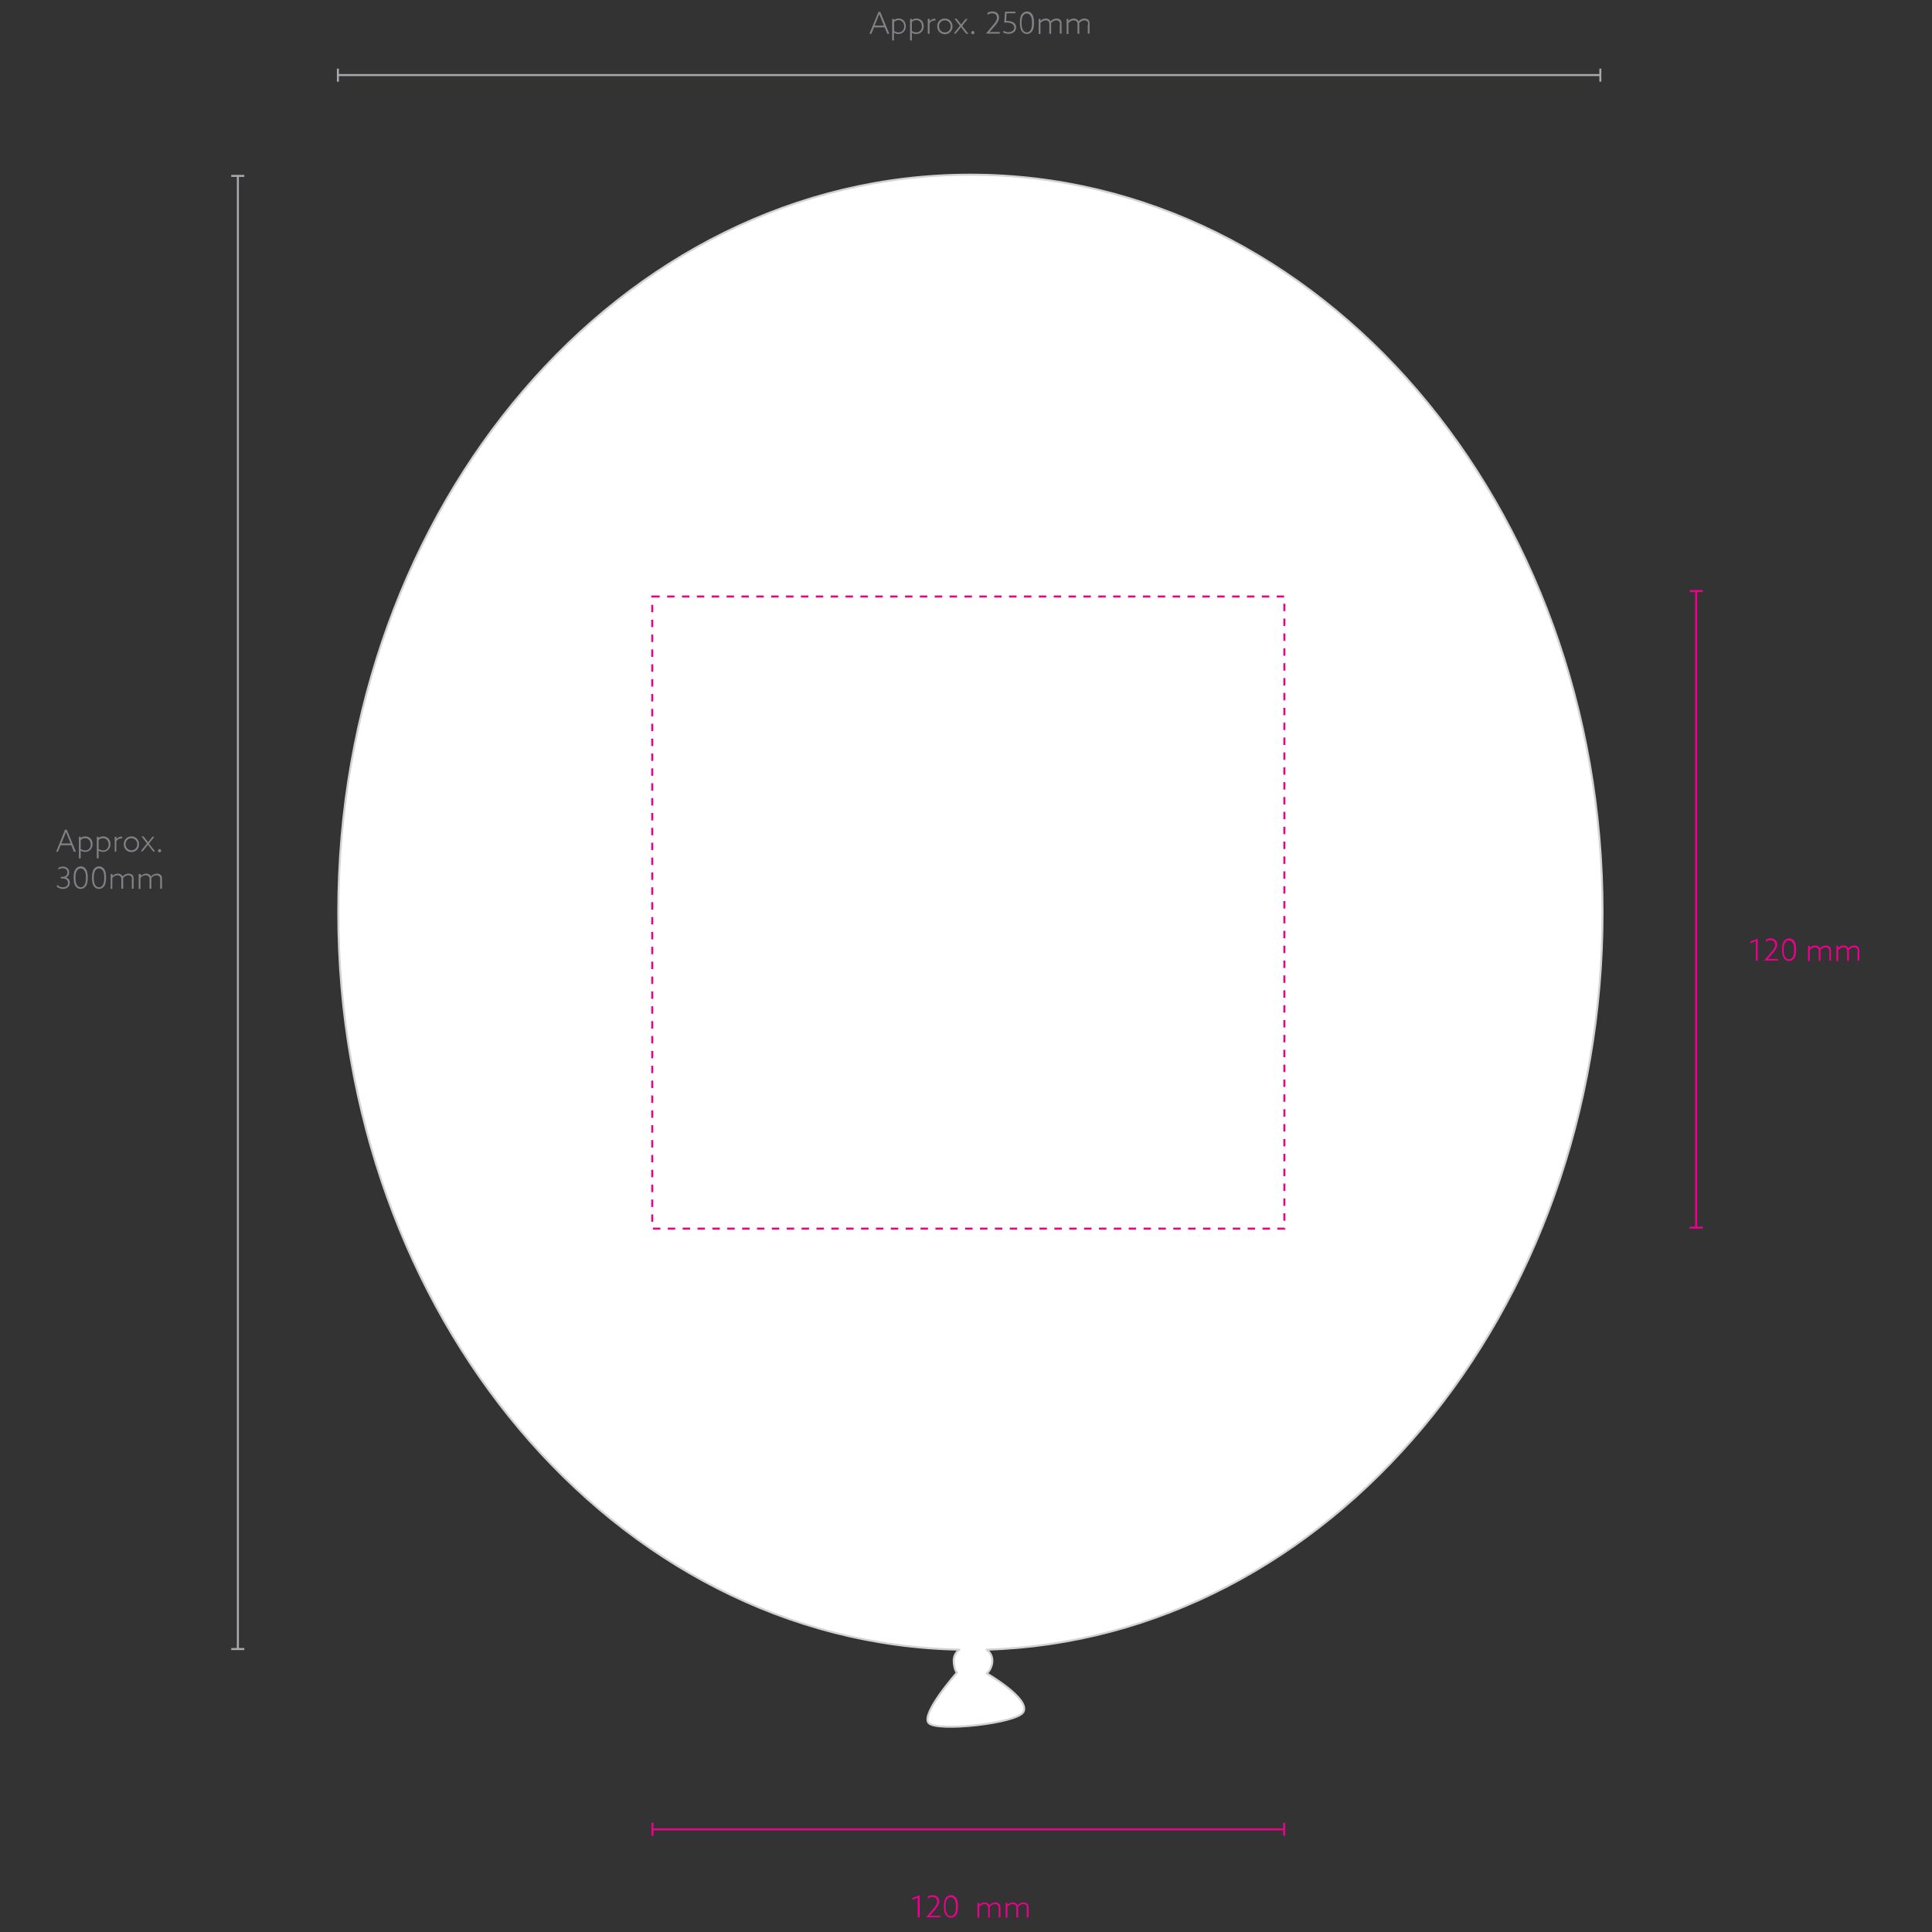 <svg version="1.1" xmlns="http://www.w3.org/2000/svg" xmlns:xlink="http://www.w3.org/1999/xlink" x="0px" y="0px" viewBox="0 0 960 960" enable-background="new 0 0 960 960" xml:space="preserve"><rect x="0" y="0" width="960" height="960" fill="#333333" stroke="none"/><g><g id="other"><g><g><line fill="none" stroke="#EC008C" stroke-miterlimit="10" x1="638.1" y1="909" x2="324.2" y2="909"/><g><rect x="637.6" y="905.7" fill="#EC008C" width="1" height="6.5"/></g><g><rect x="323.7" y="905.7" fill="#EC008C" width="1" height="6.5"/></g></g></g><g><g><path fill="#EC008C" d="M456,943l-2.6,1v-0.9l3.6-1.4v11H456V943z"/><path fill="#EC008C" d="M463.8,948.4c1.2-1.4,1.9-2.4,1.9-3.6c0-1.5-1.1-2.2-2.4-2.2c-0.8,0-1.6,0.3-2.3,0.8v-1 c0.6-0.4,1.4-0.7,2.4-0.7c1.8,0,3.3,1,3.3,3c0,1.4-0.8,2.7-2.1,4.2l-2.6,3l0,0h5.1v0.8h-6.9l0,0L463.8,948.4z"/><path fill="#EC008C" d="M469.9,943.1c0.6-0.8,1.5-1.4,2.6-1.4s2,0.5,2.6,1.4c0.6,0.9,0.9,2.3,0.9,4.2s-0.3,3.3-0.9,4.2 c-0.6,0.8-1.5,1.4-2.6,1.4s-2-0.5-2.6-1.4c-0.6-0.9-0.9-2.3-0.9-4.2S469.3,944,469.9,943.1z M470.6,951.1c0.4,0.6,1.1,1,1.8,1 c0.8,0,1.4-0.4,1.8-1c0.6-0.8,0.8-2.1,0.8-3.7s-0.2-2.9-0.8-3.7c-0.4-0.6-1.1-1-1.8-1c-0.8,0-1.4,0.4-1.8,1 c-0.6,0.8-0.8,2.1-0.8,3.7S470.1,950.2,470.6,951.1z"/><path fill="#EC008C" d="M496.2,948.3c0-0.8-0.1-1.3-0.5-1.7c-0.3-0.3-0.8-0.5-1.3-0.5c-1,0-1.9,0.6-2.6,1.3c0,0.2,0,0.5,0,0.8 v4.6H491v-4.5c0-0.9-0.1-1.3-0.5-1.7c-0.3-0.3-0.8-0.5-1.3-0.5c-1,0-1.9,0.6-2.6,1.3v5.5h-0.9v-7.4h0.9v1l0,0 c0.7-0.7,1.6-1.2,2.7-1.2c0.9,0,1.9,0.4,2.3,1.4c0.9-0.9,1.9-1.4,3-1.4c0.8,0,1.4,0.3,1.9,0.7c0.5,0.5,0.6,1.1,0.6,2.2v4.6 h-0.9V948.3z"/><path fill="#EC008C" d="M510.3,948.3c0-0.8-0.1-1.3-0.5-1.7c-0.3-0.3-0.8-0.5-1.3-0.5c-1,0-1.9,0.6-2.6,1.3c0,0.2,0,0.5,0,0.8 v4.6H505v-4.5c0-0.9-0.1-1.3-0.4-1.7c-0.3-0.3-0.8-0.5-1.4-0.5c-1,0-1.9,0.6-2.6,1.3v5.5h-0.9v-7.4h0.9v1l0,0 c0.7-0.7,1.6-1.2,2.7-1.2c0.9,0,1.9,0.4,2.3,1.4c0.9-0.9,1.9-1.4,3-1.4c0.8,0,1.4,0.3,1.9,0.7c0.5,0.5,0.6,1.1,0.6,2.2v4.6 h-0.9V948.3z"/></g></g><g><g><line fill="none" stroke="#A7A9AC" stroke-miterlimit="10" x1="118.2" y1="819.4" x2="118.2" y2="87.4"/><g><rect x="114.9" y="818.9" fill="#A7A9AC" width="6.5" height="1"/></g><g><rect x="114.9" y="86.9" fill="#A7A9AC" width="6.5" height="1"/></g></g></g><g><g><path fill="#808285" d="M32.3,412.3h0.9l4.5,10.9h-1l-1.3-3.2h-5.3l-1.3,3.2h-0.9L32.3,412.3z M34,416.4c-0.4-1-0.8-2-1.2-3h0 c-0.4,0.9-0.8,1.9-1.2,3l-1.1,2.7h4.6L34,416.4z"/><path fill="#808285" d="M40.1,426.5h-0.9v-10.7h0.9v0.6l0,0c0.6-0.5,1.4-0.8,2.3-0.8c2.1,0,3.6,1.6,3.6,3.8 c0,2.3-1.6,3.9-3.7,3.9c-0.9,0-1.6-0.3-2.2-0.6l0,0V426.5z M42.3,422.6c1.7,0,2.8-1.3,2.8-3c0-1.7-1.1-3.1-2.8-3.1 c-0.8,0-1.6,0.3-2.2,0.9v4.5C40.7,422.2,41.5,422.6,42.3,422.6z"/><path fill="#808285" d="M49,426.5h-0.9v-10.7H49v0.6l0,0c0.6-0.5,1.4-0.8,2.3-0.8c2.1,0,3.6,1.6,3.6,3.8c0,2.3-1.6,3.9-3.7,3.9 c-0.9,0-1.6-0.3-2.2-0.6l0,0V426.5z M51.2,422.6c1.7,0,2.8-1.3,2.8-3c0-1.7-1.1-3.1-2.8-3.1c-0.8,0-1.6,0.3-2.2,0.9v4.5 C49.6,422.2,50.4,422.6,51.2,422.6z"/><path fill="#808285" d="M57,415.8h0.9v1.2l0,0c0.6-0.8,1.4-1.3,2.4-1.3c0.2,0,0.3,0,0.4,0v0.9c-0.1,0-0.3,0-0.5,0 c-1,0-1.8,0.5-2.4,1.4v5.2H57V415.8z"/><path fill="#808285" d="M65.3,415.6c2.2,0,3.8,1.7,3.8,3.9c0,2.2-1.6,3.9-3.8,3.9c-2.2,0-3.8-1.7-3.8-3.9 C61.5,417.3,63.1,415.6,65.3,415.6z M65.3,422.5c1.7,0,2.9-1.3,2.9-3c0-1.7-1.3-3-2.9-3c-1.7,0-2.9,1.3-2.9,3 C62.4,421.2,63.7,422.5,65.3,422.5z"/><path fill="#808285" d="M75.7,415.8h1l-2.7,3.4l3.1,3.9h-1l-1.3-1.7c-0.4-0.6-0.9-1.1-1.3-1.7h0c-0.4,0.6-0.9,1.2-1.3,1.7 l-1.3,1.6h-1l3.1-3.9l-2.7-3.5h1l1.2,1.5c0.4,0.5,0.7,0.9,1.1,1.4h0c0.4-0.5,0.7-0.9,1.1-1.4L75.7,415.8z"/><path fill="#808285" d="M79.3,421.9c0.4,0,0.8,0.3,0.8,0.8s-0.3,0.8-0.8,0.8s-0.8-0.3-0.8-0.8S78.9,421.9,79.3,421.9z"/><path fill="#808285" d="M28.3,439.6c0.8,0.9,1.9,1.3,3,1.3c1.4,0,2.5-0.8,2.5-2.2c0-1.2-0.9-2.2-2.6-2.2h-1v-0.8h0.9 c1.5,0,2.4-0.9,2.4-2.2c0-1.3-1-2.1-2.4-2.1c-0.8,0-1.5,0.3-2.1,0.7v-0.9c0.6-0.3,1.3-0.6,2.2-0.6c1.9,0,3.2,1.2,3.2,2.9 c0,1.1-0.6,2.2-1.7,2.5v0c1.4,0.4,2,1.4,2,2.6c0,1.8-1.4,3.1-3.4,3.1c-1.2,0-2.3-0.5-3-1V439.6z"/><path fill="#808285" d="M37.5,431.9c0.6-0.8,1.5-1.4,2.6-1.4s2,0.5,2.6,1.4c0.6,0.9,0.9,2.3,0.9,4.2s-0.3,3.3-0.9,4.2 c-0.6,0.8-1.5,1.4-2.6,1.4s-2-0.5-2.6-1.4c-0.6-0.9-0.9-2.3-0.9-4.2S36.9,432.9,37.5,431.9z M38.3,439.9c0.4,0.6,1.1,1,1.8,1 c0.8,0,1.4-0.4,1.8-1c0.6-0.8,0.8-2.1,0.8-3.7c0-1.7-0.2-2.9-0.8-3.7c-0.4-0.6-1.1-1-1.8-1c-0.8,0-1.4,0.4-1.8,1 c-0.6,0.8-0.8,2.1-0.8,3.7C37.5,437.8,37.7,439.1,38.3,439.9z"/><path fill="#808285" d="M46.6,431.9c0.6-0.8,1.5-1.4,2.6-1.4s2,0.5,2.6,1.4c0.6,0.9,0.9,2.3,0.9,4.2s-0.3,3.3-0.9,4.2 c-0.6,0.8-1.5,1.4-2.6,1.4s-2-0.5-2.6-1.4c-0.6-0.9-0.9-2.3-0.9-4.2S46,432.9,46.6,431.9z M47.4,439.9c0.4,0.6,1.1,1,1.8,1 c0.8,0,1.4-0.4,1.8-1c0.6-0.8,0.8-2.1,0.8-3.7c0-1.7-0.2-2.9-0.8-3.7c-0.4-0.6-1.1-1-1.8-1c-0.8,0-1.4,0.4-1.8,1 c-0.6,0.8-0.8,2.1-0.8,3.7C46.6,437.8,46.8,439.1,47.4,439.9z"/><path fill="#808285" d="M65.6,437.1c0-0.8-0.1-1.4-0.5-1.7c-0.3-0.3-0.8-0.5-1.3-0.5c-1,0-1.9,0.6-2.6,1.3c0,0.2,0,0.5,0,0.8 v4.6h-0.9v-4.5c0-0.9-0.1-1.4-0.5-1.7c-0.3-0.3-0.8-0.5-1.4-0.5c-1,0-1.9,0.6-2.6,1.3v5.5H55v-7.4h0.9v1l0,0 c0.7-0.7,1.6-1.2,2.7-1.2c0.9,0,1.9,0.4,2.3,1.4c0.9-0.9,1.9-1.4,3-1.4c0.8,0,1.4,0.3,1.9,0.7s0.6,1.1,0.6,2.2v4.6h-0.9V437.1z "/><path fill="#808285" d="M79.6,437.1c0-0.8-0.1-1.4-0.5-1.7c-0.3-0.3-0.8-0.5-1.3-0.5c-1,0-1.9,0.6-2.6,1.3c0,0.2,0,0.5,0,0.8 v4.6h-0.9v-4.5c0-0.9-0.1-1.4-0.5-1.7c-0.3-0.3-0.8-0.5-1.4-0.5c-1,0-1.9,0.6-2.6,1.3v5.5h-0.9v-7.4H70v1l0,0 c0.7-0.7,1.6-1.2,2.7-1.2c0.9,0,1.9,0.4,2.3,1.4c0.9-0.9,1.9-1.4,3-1.4c0.8,0,1.4,0.3,1.9,0.7s0.6,1.1,0.6,2.2v4.6h-0.9V437.1z "/></g></g><g><g><line fill="none" stroke="#A7A9AC" stroke-miterlimit="10" x1="795.2" y1="37.3" x2="167.9" y2="37.3"/><g><rect x="794.7" y="34.1" fill="#A7A9AC" width="1" height="6.5"/></g><g><rect x="167.4" y="34.1" fill="#A7A9AC" width="1" height="6.5"/></g></g></g><g><path fill="#808285" d="M436.5,5.9h0.9l4.5,10.9h-1l-1.3-3.2h-5.3l-1.3,3.2H432L436.5,5.9z M438.1,10c-0.4-1-0.8-2-1.2-3h0 c-0.4,0.9-0.8,1.9-1.2,3l-1.1,2.7h4.6L438.1,10z"/><path fill="#808285" d="M444.2,20.1h-0.9V9.4h0.9V10l0,0c0.6-0.5,1.4-0.8,2.3-0.8c2.1,0,3.6,1.6,3.6,3.8c0,2.3-1.6,3.9-3.7,3.9 c-0.9,0-1.6-0.3-2.2-0.6l0,0V20.1z M446.5,16.1c1.7,0,2.8-1.3,2.8-3c0-1.7-1.1-3.1-2.8-3.1c-0.8,0-1.6,0.3-2.2,0.9v4.5 C444.8,15.8,445.6,16.1,446.5,16.1z"/><path fill="#808285" d="M453.1,20.1h-0.9V9.4h0.9V10l0,0c0.6-0.5,1.4-0.8,2.3-0.8c2.1,0,3.6,1.6,3.6,3.8c0,2.3-1.6,3.9-3.7,3.9 c-0.9,0-1.6-0.3-2.2-0.6l0,0V20.1z M455.3,16.1c1.7,0,2.8-1.3,2.8-3c0-1.7-1.1-3.1-2.8-3.1c-0.8,0-1.6,0.3-2.2,0.9v4.5 C453.7,15.8,454.5,16.1,455.3,16.1z"/><path fill="#808285" d="M461.1,9.4h0.9v1.2l0,0c0.6-0.8,1.4-1.3,2.4-1.3c0.2,0,0.3,0,0.4,0v0.9c-0.1,0-0.3,0-0.5,0 c-1,0-1.8,0.5-2.4,1.4v5.2h-0.9V9.4z"/><path fill="#808285" d="M469.5,9.2c2.2,0,3.8,1.7,3.8,3.9c0,2.2-1.6,3.9-3.8,3.9c-2.2,0-3.8-1.7-3.8-3.9 C465.6,10.9,467.3,9.2,469.5,9.2z M469.5,16.1c1.7,0,2.9-1.3,2.9-3s-1.3-3-2.9-3c-1.7,0-2.9,1.3-2.9,3S467.8,16.1,469.5,16.1z" /><path fill="#808285" d="M479.8,9.4h1l-2.7,3.5l3.1,3.9h-1.1l-1.3-1.7c-0.4-0.6-0.9-1.1-1.3-1.7h0c-0.4,0.6-0.9,1.2-1.3,1.7 l-1.3,1.6h-1l3.1-3.9l-2.7-3.5h1l1.2,1.5c0.4,0.5,0.7,0.9,1.1,1.4h0c0.4-0.5,0.7-0.9,1.1-1.4L479.8,9.4z"/><path fill="#808285" d="M483.4,15.4c0.4,0,0.8,0.3,0.8,0.8s-0.3,0.8-0.8,0.8s-0.8-0.3-0.8-0.8S483,15.4,483.4,15.4z"/><path fill="#808285" d="M493.5,12.4c1.2-1.4,1.9-2.4,1.9-3.6c0-1.5-1.1-2.2-2.4-2.2c-0.8,0-1.7,0.3-2.3,0.8v-1 c0.6-0.4,1.4-0.7,2.4-0.7c1.8,0,3.3,1,3.3,3c0,1.4-0.8,2.7-2.1,4.2l-2.6,3l0,0h5.1v0.8h-6.9l0,0L493.5,12.4z"/><path fill="#808285" d="M498.6,15.3c0.8,0.5,1.7,0.7,2.5,0.7c1.7,0,2.9-0.9,2.9-2.3c0-1.9-2.1-2.5-3.8-2.5c-0.4,0-0.8,0-1.2,0.1 l0.4-5.5h5.2l-0.1,0.8h-4.3l-0.3,3.8c0.2,0,0.3,0,0.5,0c2.1,0,4.5,0.8,4.5,3.2c0,1.9-1.5,3.2-3.8,3.2c-1,0-1.9-0.3-2.6-0.6 L498.6,15.3z"/><path fill="#808285" d="M507.7,7.1c0.6-0.8,1.5-1.4,2.6-1.4s2,0.5,2.6,1.4c0.6,0.9,0.9,2.3,0.9,4.2s-0.3,3.3-0.9,4.2 c-0.6,0.8-1.5,1.4-2.6,1.4s-2-0.5-2.6-1.4c-0.6-0.9-0.9-2.3-0.9-4.2S507,8,507.7,7.1z M508.4,15.1c0.4,0.6,1.1,1,1.8,1 c0.8,0,1.4-0.4,1.8-1c0.6-0.8,0.8-2.1,0.8-3.7s-0.2-2.9-0.8-3.7c-0.4-0.6-1.1-1-1.8-1c-0.8,0-1.4,0.4-1.8,1 c-0.6,0.8-0.8,2.1-0.8,3.7S507.9,14.2,508.4,15.1z"/><path fill="#808285" d="M526.7,12.3c0-0.8-0.1-1.4-0.5-1.7c-0.3-0.3-0.8-0.5-1.3-0.5c-1,0-1.9,0.6-2.6,1.3c0,0.2,0,0.5,0,0.8 v4.6h-0.9v-4.5c0-0.9-0.1-1.4-0.4-1.7c-0.3-0.3-0.8-0.5-1.4-0.5c-1,0-1.9,0.6-2.6,1.3v5.5h-0.9V9.4h0.9v1l0,0 c0.7-0.7,1.6-1.2,2.7-1.2c0.9,0,1.9,0.4,2.3,1.4c0.9-0.9,1.9-1.4,3-1.4c0.8,0,1.4,0.3,1.9,0.7c0.5,0.5,0.6,1.1,0.6,2.2v4.6h-0.9 V12.3z"/><path fill="#808285" d="M540.7,12.3c0-0.8-0.1-1.4-0.5-1.7c-0.3-0.3-0.8-0.5-1.3-0.5c-1,0-1.9,0.6-2.6,1.3c0,0.2,0,0.5,0,0.8 v4.6h-0.9v-4.5c0-0.9-0.1-1.4-0.5-1.7c-0.3-0.3-0.8-0.5-1.4-0.5c-1,0-1.9,0.6-2.6,1.3v5.5h-0.9V9.4h0.9v1l0,0 c0.7-0.7,1.6-1.2,2.7-1.2c0.9,0,1.9,0.4,2.3,1.4c0.9-0.9,1.9-1.4,3-1.4c0.8,0,1.4,0.3,1.9,0.7c0.5,0.5,0.6,1.1,0.6,2.2v4.6h-0.9 V12.3z"/></g><g><g><line fill="none" stroke="#EC008C" stroke-miterlimit="10" x1="842.8" y1="293.7" x2="842.8" y2="610"/><g><rect x="839.6" y="293.2" fill="#EC008C" width="6.5" height="1"/></g><g><rect x="839.6" y="609.5" fill="#EC008C" width="6.5" height="1"/></g></g></g><g><g><path fill="#EC008C" d="M872.4,467.6l-2.6,1.1v-0.9l3.6-1.4v11h-0.9V467.6z"/><path fill="#EC008C" d="M880.2,473c1.2-1.4,1.9-2.4,1.9-3.6c0-1.5-1.1-2.2-2.4-2.2c-0.8,0-1.7,0.3-2.3,0.8v-1 c0.6-0.4,1.4-0.7,2.4-0.7c1.8,0,3.3,1,3.3,3c0,1.4-0.8,2.7-2.1,4.2l-2.6,3l0,0h5.1v0.8h-6.9l0,0L880.2,473z"/><path fill="#EC008C" d="M886.4,467.7c0.6-0.8,1.5-1.4,2.6-1.4s2,0.5,2.6,1.4c0.6,0.9,0.9,2.3,0.9,4.2s-0.3,3.3-0.9,4.2 c-0.6,0.8-1.5,1.4-2.6,1.4s-2-0.5-2.6-1.4c-0.6-0.9-0.9-2.3-0.9-4.2S885.7,468.6,886.4,467.7z M887.1,475.7 c0.4,0.6,1.1,1,1.8,1s1.4-0.4,1.8-1c0.6-0.8,0.8-2.1,0.8-3.7c0-1.7-0.2-2.9-0.8-3.7c-0.4-0.6-1.1-1-1.8-1s-1.4,0.4-1.8,1 c-0.6,0.8-0.8,2.1-0.8,3.7C886.3,473.6,886.5,474.8,887.1,475.7z"/><path fill="#EC008C" d="M909,472.9c0-0.8-0.1-1.4-0.5-1.7c-0.3-0.3-0.8-0.5-1.3-0.5c-1,0-1.9,0.6-2.6,1.3c0,0.2,0,0.5,0,0.8 v4.6h-0.9v-4.5c0-0.9-0.1-1.4-0.5-1.7c-0.3-0.3-0.8-0.5-1.3-0.5c-1,0-1.9,0.6-2.6,1.3v5.5h-0.9V470h0.9v1l0,0 c0.7-0.7,1.6-1.2,2.7-1.2c0.9,0,1.9,0.4,2.3,1.4c0.9-0.9,1.9-1.4,3-1.4c0.8,0,1.4,0.3,1.9,0.7s0.6,1.1,0.6,2.2v4.6H909V472.9z" /><path fill="#EC008C" d="M923.1,472.9c0-0.8-0.1-1.4-0.5-1.7c-0.3-0.3-0.8-0.5-1.3-0.5c-1,0-1.9,0.6-2.6,1.3c0,0.2,0,0.5,0,0.8 v4.6h-0.9v-4.5c0-0.9-0.1-1.4-0.4-1.7c-0.3-0.3-0.8-0.5-1.4-0.5c-1,0-1.9,0.6-2.6,1.3v5.5h-0.9V470h0.9v1l0,0 c0.7-0.7,1.6-1.2,2.7-1.2c0.9,0,1.9,0.4,2.3,1.4c0.9-0.9,1.9-1.4,3-1.4c0.8,0,1.4,0.3,1.9,0.7c0.5,0.5,0.6,1.1,0.6,2.2v4.6 h-0.9V472.9z"/></g></g></g><g id="product_x5F_fill" class="product_fill"><path fill="#FFFFFF" stroke="#D1D3D4" stroke-linecap="round" stroke-linejoin="round" stroke-miterlimit="10" d="M490.4,819.8 c1.6,1.2,2.7,3.2,2.7,5.5c0,2.1-1.2,5-2.8,6.2l0,0c0,0,21.9,12.6,18.2,19.2c-3.1,5.6-43.2,10-47.1,5.4s14.1-25,14.1-25l0,0 c-1.1-1.2-1.6-4-1.6-5.9c0-2.3,1.1-4.3,2.8-5.5l0,0c-171-3.4-308.6-166.2-308.6-366.4c0-202.4,140.6-366.5,314.1-366.5 s314.1,164.1,314.1,366.5c0,199.2-136.3,361.3-306,366.4L490.4,819.8z"/></g><g id="branding_x5F_area"><rect class="branding_area" x="324.1" y="296.4" fill="none" stroke="#EC008C" stroke-miterlimit="10" stroke-dasharray="3.694" width="314.1" height="314.1"/></g></g></svg>